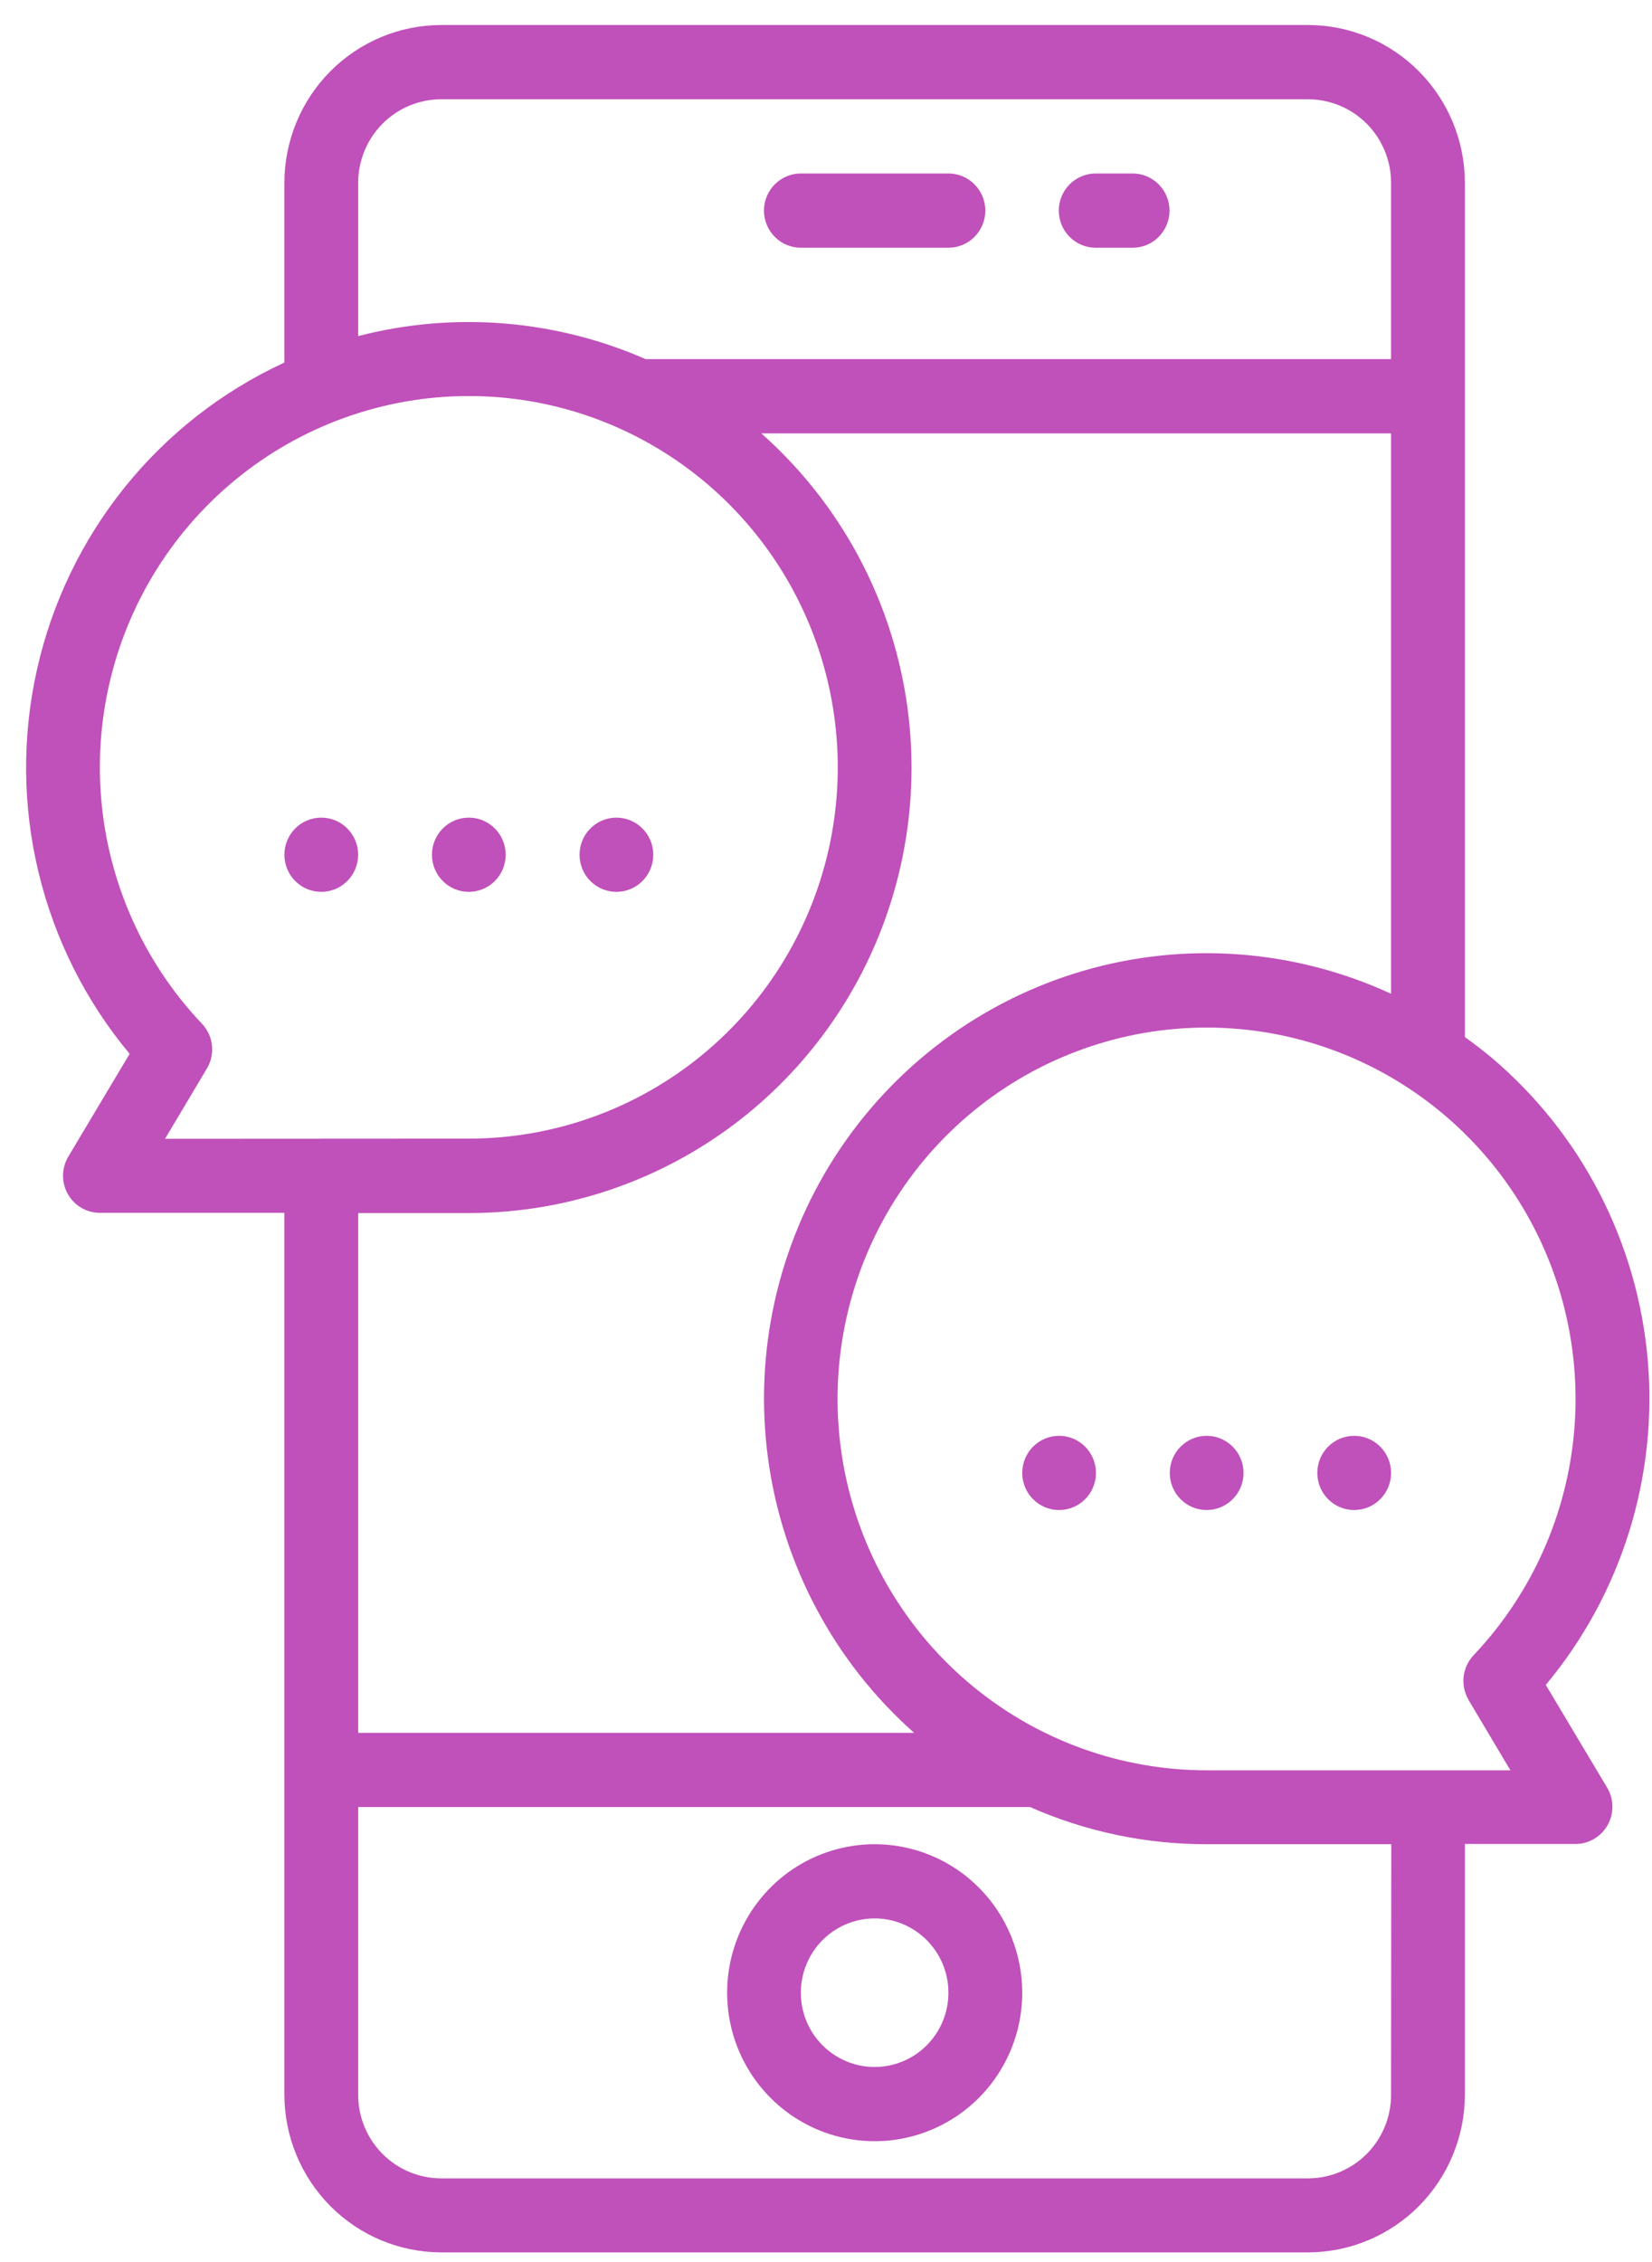 <svg width="38" height="52" viewBox="0 0 38 52" fill="none" xmlns="http://www.w3.org/2000/svg">
<g clip-path="url(#clip0)">
<path d="M20.119 42.395C19.448 42.396 18.791 42.596 18.233 42.971C17.675 43.346 17.241 43.88 16.984 44.503C16.727 45.127 16.66 45.813 16.791 46.475C16.922 47.138 17.246 47.746 17.721 48.223C18.195 48.7 18.8 49.025 19.458 49.157C20.117 49.288 20.799 49.221 21.419 48.962C22.039 48.704 22.569 48.266 22.942 47.705C23.315 47.144 23.514 46.484 23.514 45.809C23.514 45.361 23.426 44.916 23.255 44.502C23.085 44.088 22.835 43.712 22.519 43.395C22.204 43.078 21.83 42.826 21.418 42.655C21.006 42.483 20.564 42.395 20.119 42.395ZM20.119 47.516C19.783 47.516 19.455 47.416 19.176 47.228C18.896 47.041 18.679 46.774 18.55 46.462C18.422 46.15 18.388 45.807 18.454 45.476C18.519 45.145 18.681 44.84 18.918 44.602C19.156 44.363 19.458 44.2 19.788 44.134C20.117 44.068 20.458 44.102 20.768 44.231C21.078 44.361 21.344 44.58 21.53 44.86C21.717 45.141 21.816 45.471 21.816 45.809C21.816 46.262 21.637 46.696 21.319 47.016C21.001 47.336 20.569 47.516 20.119 47.516Z" fill="#C050BA"/>
<path d="M18.422 5.695H21.816C22.041 5.695 22.257 5.606 22.416 5.445C22.575 5.285 22.665 5.068 22.665 4.842C22.665 4.616 22.575 4.398 22.416 4.238C22.257 4.078 22.041 3.988 21.816 3.988H18.422C18.197 3.988 17.981 4.078 17.822 4.238C17.663 4.398 17.573 4.616 17.573 4.842C17.573 5.068 17.663 5.285 17.822 5.445C17.981 5.606 18.197 5.695 18.422 5.695Z" fill="#C050BA"/>
<path d="M25.204 5.695H26.053C26.278 5.695 26.494 5.606 26.653 5.445C26.812 5.285 26.902 5.068 26.902 4.842C26.902 4.616 26.812 4.398 26.653 4.238C26.494 4.078 26.278 3.988 26.053 3.988H25.204C24.979 3.988 24.763 4.078 24.604 4.238C24.444 4.398 24.355 4.616 24.355 4.842C24.355 5.068 24.444 5.285 24.604 5.445C24.763 5.606 24.979 5.695 25.204 5.695Z" fill="#C050BA"/>
<path d="M33.696 23.84V4.202C33.695 3.24 33.314 2.318 32.638 1.639C31.962 0.959 31.046 0.576 30.089 0.575H10.148C9.192 0.576 8.275 0.959 7.599 1.639C6.923 2.318 6.543 3.24 6.541 4.202V8.335C5.116 8.992 3.861 9.971 2.874 11.195C1.887 12.42 1.194 13.857 0.85 15.395C0.505 16.932 0.518 18.529 0.888 20.061C1.258 21.593 1.974 23.019 2.982 24.226L1.571 26.589C1.494 26.718 1.452 26.866 1.45 27.017C1.448 27.168 1.486 27.317 1.56 27.448C1.634 27.579 1.741 27.689 1.871 27.765C2 27.841 2.148 27.881 2.298 27.881H6.541V48.15C6.543 49.112 6.923 50.034 7.599 50.714C8.275 51.394 9.192 51.776 10.148 51.778H30.089C31.046 51.776 31.962 51.394 32.638 50.714C33.314 50.034 33.695 49.112 33.696 48.15V42.389H36.242C36.392 42.389 36.539 42.349 36.669 42.272C36.798 42.196 36.906 42.087 36.979 41.955C37.053 41.824 37.091 41.675 37.089 41.524C37.087 41.373 37.046 41.225 36.969 41.096L35.557 38.733C36.416 37.703 37.066 36.514 37.468 35.231C37.871 33.949 38.018 32.599 37.902 31.26C37.785 29.92 37.407 28.617 36.79 27.424C36.172 26.231 35.327 25.172 34.303 24.308C34.107 24.146 33.904 23.99 33.696 23.84ZM8.239 4.202C8.239 3.693 8.44 3.205 8.798 2.845C9.156 2.485 9.642 2.282 10.148 2.282H30.089C30.596 2.283 31.081 2.485 31.439 2.845C31.796 3.205 31.998 3.693 31.998 4.202V8.256H14.851C12.767 7.343 10.44 7.157 8.239 7.726V4.202ZM31.998 9.963V22.845C29.777 21.82 27.264 21.633 24.918 22.317C22.571 23.002 20.547 24.513 19.216 26.574C17.886 28.635 17.336 31.109 17.669 33.543C18.002 35.978 19.194 38.211 21.028 39.835H8.239V27.886H10.784C12.853 27.887 14.873 27.254 16.576 26.071C18.278 24.888 19.581 23.212 20.311 21.265C21.042 19.318 21.166 17.194 20.665 15.175C20.165 13.155 19.065 11.338 17.512 9.963H31.998ZM3.796 26.179L4.76 24.562C4.855 24.402 4.896 24.214 4.875 24.029C4.855 23.843 4.774 23.669 4.646 23.534C3.296 22.112 2.475 20.264 2.323 18.304C2.171 16.344 2.696 14.391 3.81 12.775C4.925 11.159 6.559 9.98 8.438 9.437C10.317 8.893 12.324 9.019 14.122 9.792C15.919 10.565 17.396 11.939 18.303 13.681C19.209 15.423 19.49 17.427 19.098 19.353C18.705 21.279 17.664 23.01 16.149 24.253C14.634 25.496 12.739 26.175 10.784 26.175L3.796 26.179ZM31.998 48.157C31.998 48.666 31.796 49.154 31.439 49.514C31.081 49.873 30.596 50.076 30.089 50.077H10.148C9.642 50.076 9.156 49.874 8.798 49.514C8.44 49.154 8.239 48.666 8.239 48.157V41.541H23.694C24.976 42.106 26.36 42.397 27.76 42.395H32.003L31.998 48.157ZM33.78 39.079L34.743 40.696H27.755C25.8 40.696 23.904 40.017 22.389 38.774C20.874 37.531 19.832 35.8 19.439 33.874C19.046 31.947 19.327 29.944 20.233 28.201C21.14 26.459 22.617 25.084 24.414 24.311C26.212 23.537 28.22 23.411 30.099 23.954C31.978 24.498 33.613 25.677 34.728 27.293C35.842 28.908 36.368 30.862 36.216 32.822C36.064 34.783 35.244 36.63 33.894 38.053C33.767 38.188 33.688 38.361 33.667 38.545C33.647 38.729 33.686 38.915 33.78 39.075V39.079Z" fill="#C050BA"/>
<path d="M27.756 34.713C28.224 34.713 28.604 34.331 28.604 33.86C28.604 33.389 28.224 33.007 27.756 33.007C27.287 33.007 26.908 33.389 26.908 33.86C26.908 34.331 27.287 34.713 27.756 34.713Z" fill="#C050BA"/>
<path d="M24.362 34.713C24.83 34.713 25.21 34.331 25.21 33.86C25.21 33.389 24.83 33.007 24.362 33.007C23.893 33.007 23.514 33.389 23.514 33.86C23.514 34.331 23.893 34.713 24.362 34.713Z" fill="#C050BA"/>
<path d="M31.149 34.713C31.618 34.713 31.998 34.331 31.998 33.86C31.998 33.389 31.618 33.007 31.149 33.007C30.681 33.007 30.301 33.389 30.301 33.86C30.301 34.331 30.681 34.713 31.149 34.713Z" fill="#C050BA"/>
<path d="M10.784 20.502C11.252 20.502 11.632 20.12 11.632 19.649C11.632 19.178 11.252 18.796 10.784 18.796C10.315 18.796 9.936 19.178 9.936 19.649C9.936 20.12 10.315 20.502 10.784 20.502Z" fill="#C050BA"/>
<path d="M7.39 20.502C7.858 20.502 8.238 20.12 8.238 19.649C8.238 19.178 7.858 18.796 7.39 18.796C6.921 18.796 6.542 19.178 6.542 19.649C6.542 20.12 6.921 20.502 7.39 20.502Z" fill="#C050BA"/>
<path d="M14.179 20.502C14.647 20.502 15.027 20.12 15.027 19.649C15.027 19.178 14.647 18.796 14.179 18.796C13.71 18.796 13.331 19.178 13.331 19.649C13.331 20.12 13.71 20.502 14.179 20.502Z" fill="#C050BA"/>
</g>
<defs>
<clipPath id="clip0">
<rect width="37.34" height="51.209" fill="white" transform="translate(0.599 0.575)"/>
</clipPath>
</defs>
</svg>
